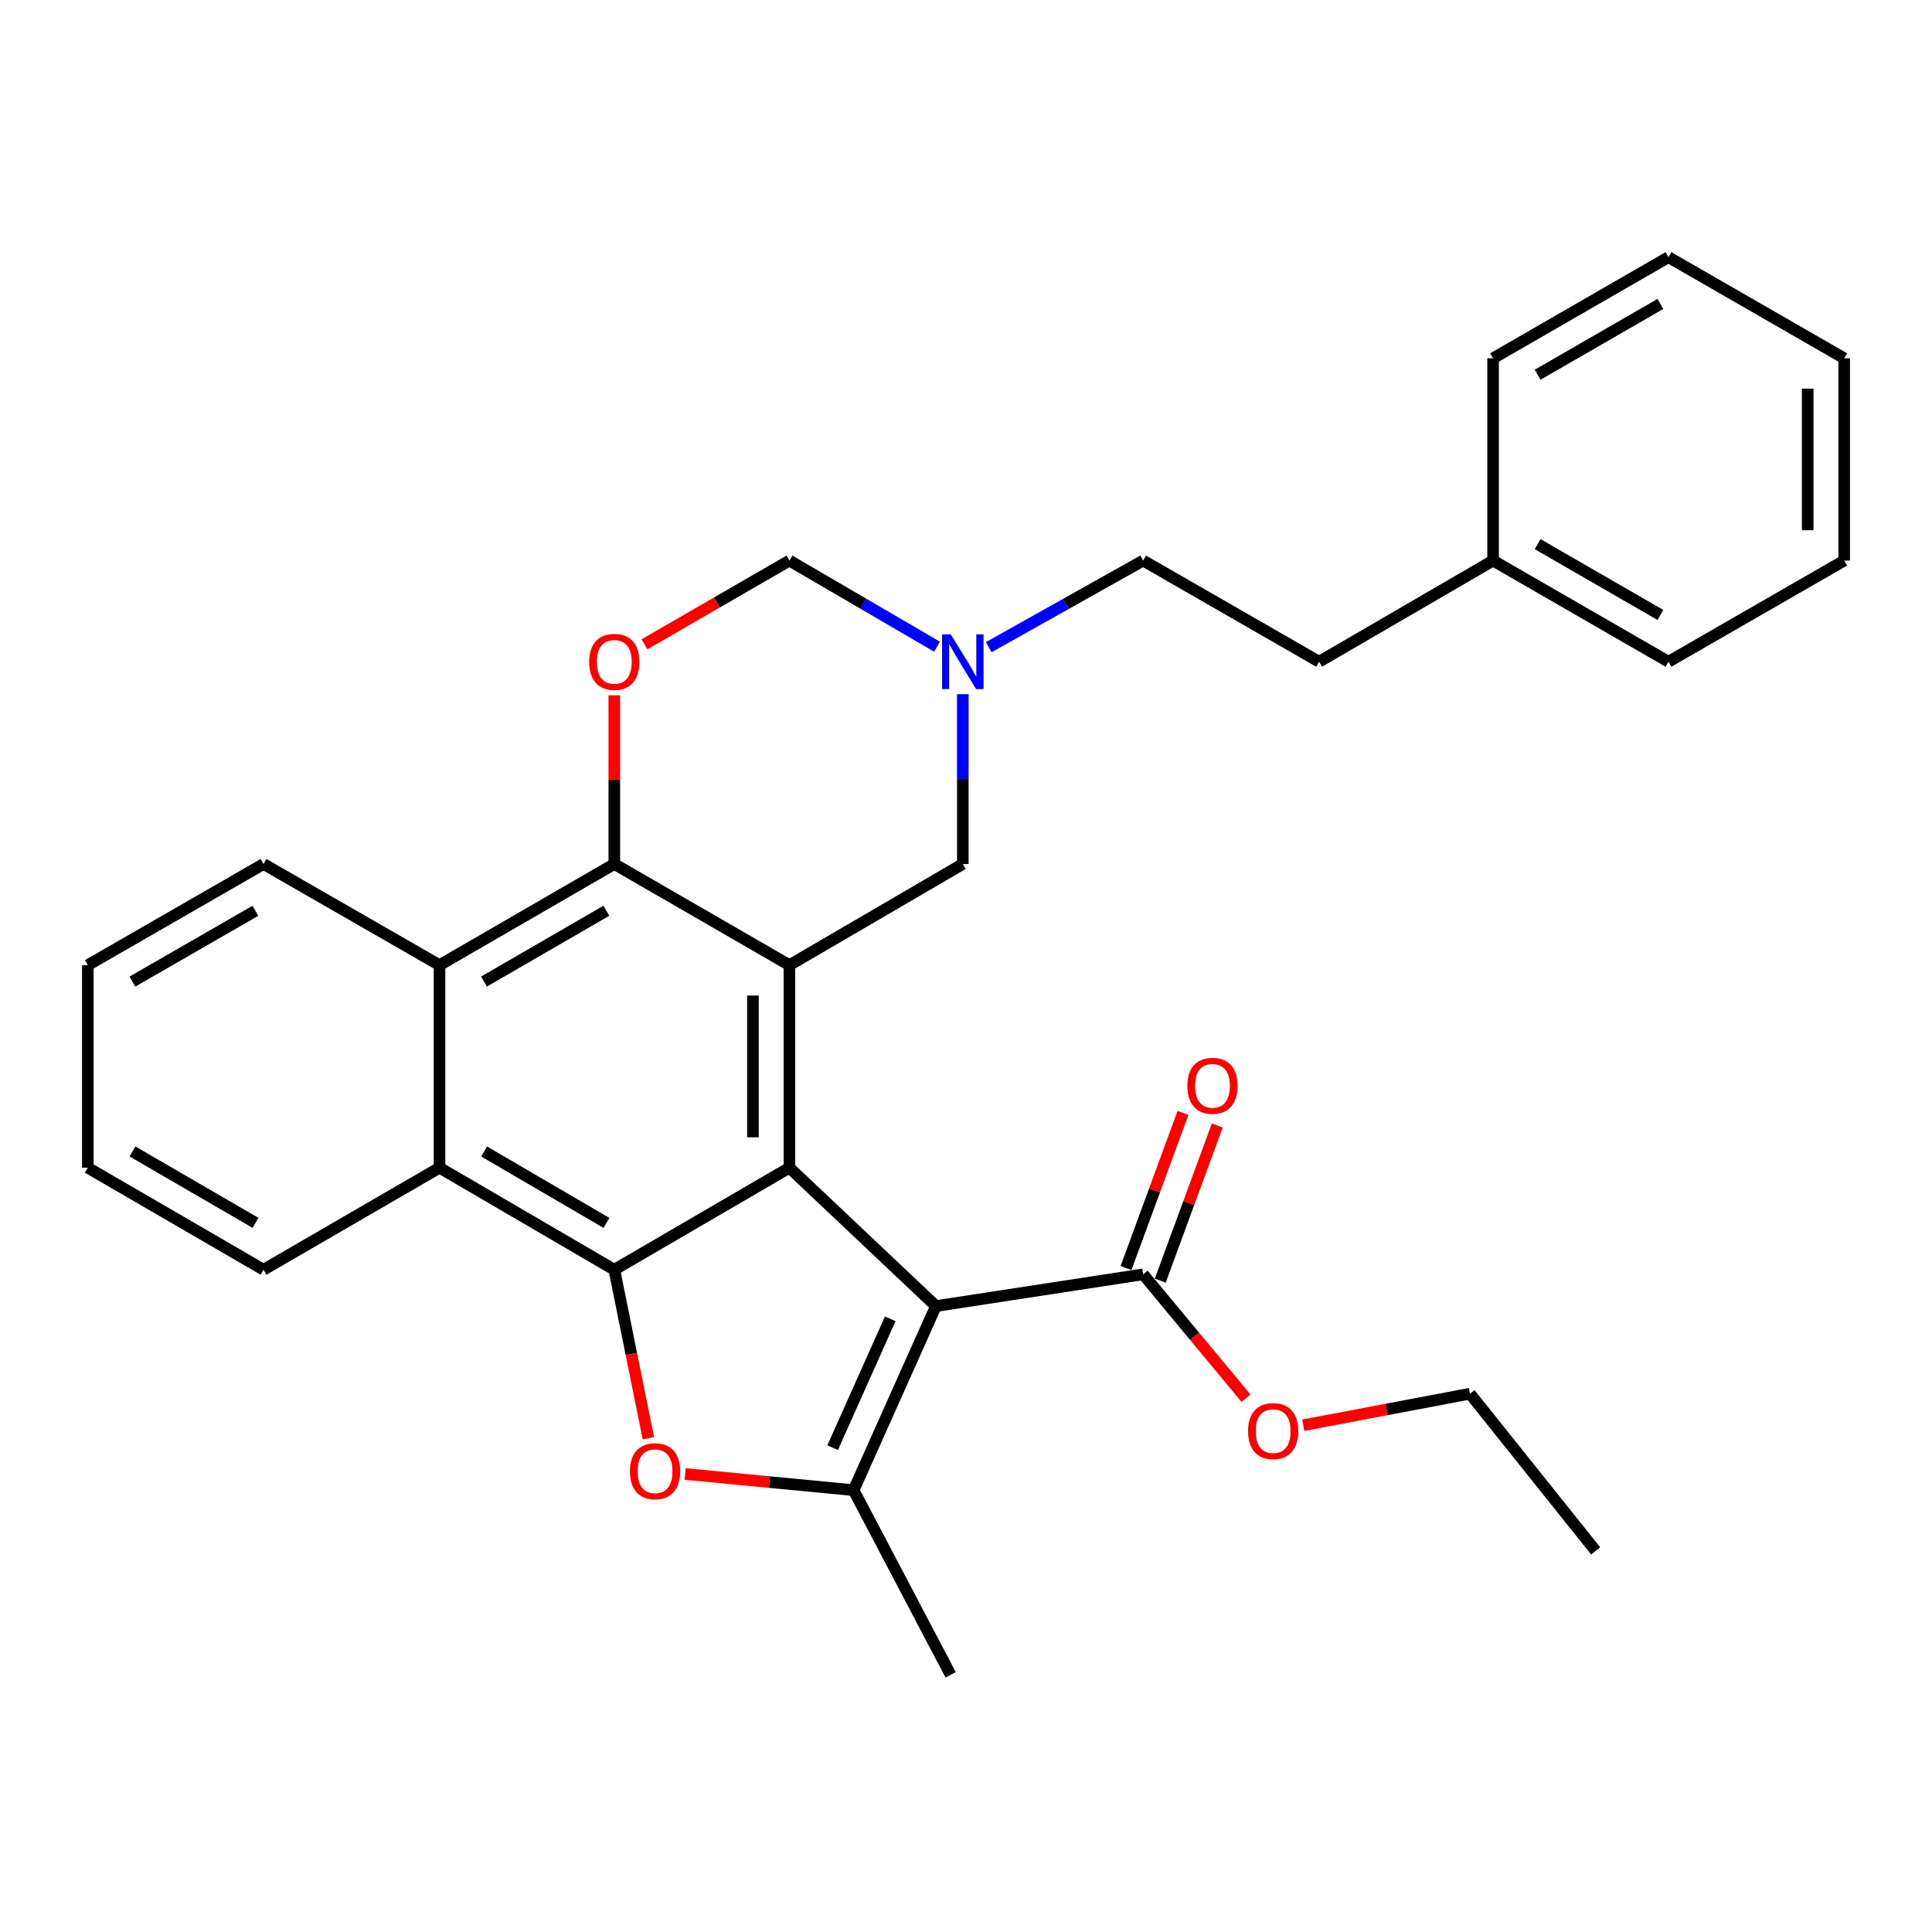 <?xml version='1.0' encoding='iso-8859-1'?>
<svg version='1.1' baseProfile='full'
              xmlns='http://www.w3.org/2000/svg'
                      xmlns:rdkit='http://www.rdkit.org/xml'
                      xmlns:xlink='http://www.w3.org/1999/xlink'
                  xml:space='preserve'
width='1000px' height='1000px' viewBox='0 0 1000 1000'>
<!-- END OF HEADER -->
<rect style='opacity:1.0;fill:#FFFFFF;stroke:none' width='1000' height='1000' x='0' y='0'> </rect>
<path class='bond-0' d='M 484.427,676.032 L 408.61,604.402' style='fill:none;fill-rule:evenodd;stroke:#000000;stroke-width:6px;stroke-linecap:butt;stroke-linejoin:miter;stroke-opacity:1' />
<path class='bond-3' d='M 484.427,676.032 L 441.823,771.315' style='fill:none;fill-rule:evenodd;stroke:#000000;stroke-width:6px;stroke-linecap:butt;stroke-linejoin:miter;stroke-opacity:1' />
<path class='bond-3' d='M 460.793,682.614 L 430.97,749.312' style='fill:none;fill-rule:evenodd;stroke:#000000;stroke-width:6px;stroke-linecap:butt;stroke-linejoin:miter;stroke-opacity:1' />
<path class='bond-9' d='M 484.427,676.032 L 591.694,659.588' style='fill:none;fill-rule:evenodd;stroke:#000000;stroke-width:6px;stroke-linecap:butt;stroke-linejoin:miter;stroke-opacity:1' />
<path class='bond-1' d='M 408.61,604.402 L 408.61,499.559' style='fill:none;fill-rule:evenodd;stroke:#000000;stroke-width:6px;stroke-linecap:butt;stroke-linejoin:miter;stroke-opacity:1' />
<path class='bond-1' d='M 389.722,588.676 L 389.722,515.286' style='fill:none;fill-rule:evenodd;stroke:#000000;stroke-width:6px;stroke-linecap:butt;stroke-linejoin:miter;stroke-opacity:1' />
<path class='bond-2' d='M 408.61,604.402 L 317.966,657.206' style='fill:none;fill-rule:evenodd;stroke:#000000;stroke-width:6px;stroke-linecap:butt;stroke-linejoin:miter;stroke-opacity:1' />
<path class='bond-5' d='M 408.61,499.559 L 317.966,447.206' style='fill:none;fill-rule:evenodd;stroke:#000000;stroke-width:6px;stroke-linecap:butt;stroke-linejoin:miter;stroke-opacity:1' />
<path class='bond-11' d='M 408.61,499.559 L 498.352,447.206' style='fill:none;fill-rule:evenodd;stroke:#000000;stroke-width:6px;stroke-linecap:butt;stroke-linejoin:miter;stroke-opacity:1' />
<path class='bond-7' d='M 317.966,657.206 L 227.489,604.402' style='fill:none;fill-rule:evenodd;stroke:#000000;stroke-width:6px;stroke-linecap:butt;stroke-linejoin:miter;stroke-opacity:1' />
<path class='bond-7' d='M 313.915,632.972 L 250.581,596.009' style='fill:none;fill-rule:evenodd;stroke:#000000;stroke-width:6px;stroke-linecap:butt;stroke-linejoin:miter;stroke-opacity:1' />
<path class='bond-30' d='M 317.966,657.206 L 326.794,700.829' style='fill:none;fill-rule:evenodd;stroke:#000000;stroke-width:6px;stroke-linecap:butt;stroke-linejoin:miter;stroke-opacity:1' />
<path class='bond-30' d='M 326.794,700.829 L 335.622,744.451' style='fill:none;fill-rule:evenodd;stroke:#FF0000;stroke-width:6px;stroke-linecap:butt;stroke-linejoin:miter;stroke-opacity:1' />
<path class='bond-4' d='M 441.823,771.315 L 398.231,767.122' style='fill:none;fill-rule:evenodd;stroke:#000000;stroke-width:6px;stroke-linecap:butt;stroke-linejoin:miter;stroke-opacity:1' />
<path class='bond-4' d='M 398.231,767.122 L 354.639,762.928' style='fill:none;fill-rule:evenodd;stroke:#FF0000;stroke-width:6px;stroke-linecap:butt;stroke-linejoin:miter;stroke-opacity:1' />
<path class='bond-16' d='M 441.823,771.315 L 492.056,866.892' style='fill:none;fill-rule:evenodd;stroke:#000000;stroke-width:6px;stroke-linecap:butt;stroke-linejoin:miter;stroke-opacity:1' />
<path class='bond-6' d='M 317.966,447.206 L 317.966,403.547' style='fill:none;fill-rule:evenodd;stroke:#000000;stroke-width:6px;stroke-linecap:butt;stroke-linejoin:miter;stroke-opacity:1' />
<path class='bond-6' d='M 317.966,403.547 L 317.966,359.888' style='fill:none;fill-rule:evenodd;stroke:#FF0000;stroke-width:6px;stroke-linecap:butt;stroke-linejoin:miter;stroke-opacity:1' />
<path class='bond-31' d='M 317.966,447.206 L 227.489,499.559' style='fill:none;fill-rule:evenodd;stroke:#000000;stroke-width:6px;stroke-linecap:butt;stroke-linejoin:miter;stroke-opacity:1' />
<path class='bond-31' d='M 313.854,471.408 L 250.521,508.055' style='fill:none;fill-rule:evenodd;stroke:#000000;stroke-width:6px;stroke-linecap:butt;stroke-linejoin:miter;stroke-opacity:1' />
<path class='bond-32' d='M 333.583,333.491 L 371.096,311.824' style='fill:none;fill-rule:evenodd;stroke:#FF0000;stroke-width:6px;stroke-linecap:butt;stroke-linejoin:miter;stroke-opacity:1' />
<path class='bond-32' d='M 371.096,311.824 L 408.61,290.157' style='fill:none;fill-rule:evenodd;stroke:#000000;stroke-width:6px;stroke-linecap:butt;stroke-linejoin:miter;stroke-opacity:1' />
<path class='bond-8' d='M 227.489,604.402 L 227.489,499.559' style='fill:none;fill-rule:evenodd;stroke:#000000;stroke-width:6px;stroke-linecap:butt;stroke-linejoin:miter;stroke-opacity:1' />
<path class='bond-19' d='M 227.489,604.402 L 136.404,657.206' style='fill:none;fill-rule:evenodd;stroke:#000000;stroke-width:6px;stroke-linecap:butt;stroke-linejoin:miter;stroke-opacity:1' />
<path class='bond-20' d='M 227.489,499.559 L 136.404,447.206' style='fill:none;fill-rule:evenodd;stroke:#000000;stroke-width:6px;stroke-linecap:butt;stroke-linejoin:miter;stroke-opacity:1' />
<path class='bond-13' d='M 600.559,662.845 L 615.309,622.699' style='fill:none;fill-rule:evenodd;stroke:#000000;stroke-width:6px;stroke-linecap:butt;stroke-linejoin:miter;stroke-opacity:1' />
<path class='bond-13' d='M 615.309,622.699 L 630.059,582.552' style='fill:none;fill-rule:evenodd;stroke:#FF0000;stroke-width:6px;stroke-linecap:butt;stroke-linejoin:miter;stroke-opacity:1' />
<path class='bond-13' d='M 582.829,656.331 L 597.579,616.185' style='fill:none;fill-rule:evenodd;stroke:#000000;stroke-width:6px;stroke-linecap:butt;stroke-linejoin:miter;stroke-opacity:1' />
<path class='bond-13' d='M 597.579,616.185 L 612.329,576.038' style='fill:none;fill-rule:evenodd;stroke:#FF0000;stroke-width:6px;stroke-linecap:butt;stroke-linejoin:miter;stroke-opacity:1' />
<path class='bond-15' d='M 591.694,659.588 L 618.306,691.648' style='fill:none;fill-rule:evenodd;stroke:#000000;stroke-width:6px;stroke-linecap:butt;stroke-linejoin:miter;stroke-opacity:1' />
<path class='bond-15' d='M 618.306,691.648 L 644.917,723.709' style='fill:none;fill-rule:evenodd;stroke:#FF0000;stroke-width:6px;stroke-linecap:butt;stroke-linejoin:miter;stroke-opacity:1' />
<path class='bond-10' d='M 498.352,359.288 L 498.352,403.247' style='fill:none;fill-rule:evenodd;stroke:#0000FF;stroke-width:6px;stroke-linecap:butt;stroke-linejoin:miter;stroke-opacity:1' />
<path class='bond-10' d='M 498.352,403.247 L 498.352,447.206' style='fill:none;fill-rule:evenodd;stroke:#000000;stroke-width:6px;stroke-linecap:butt;stroke-linejoin:miter;stroke-opacity:1' />
<path class='bond-12' d='M 485.015,334.73 L 446.813,312.444' style='fill:none;fill-rule:evenodd;stroke:#0000FF;stroke-width:6px;stroke-linecap:butt;stroke-linejoin:miter;stroke-opacity:1' />
<path class='bond-12' d='M 446.813,312.444 L 408.61,290.157' style='fill:none;fill-rule:evenodd;stroke:#000000;stroke-width:6px;stroke-linecap:butt;stroke-linejoin:miter;stroke-opacity:1' />
<path class='bond-14' d='M 511.768,334.986 L 551.731,312.572' style='fill:none;fill-rule:evenodd;stroke:#0000FF;stroke-width:6px;stroke-linecap:butt;stroke-linejoin:miter;stroke-opacity:1' />
<path class='bond-14' d='M 551.731,312.572 L 591.694,290.157' style='fill:none;fill-rule:evenodd;stroke:#000000;stroke-width:6px;stroke-linecap:butt;stroke-linejoin:miter;stroke-opacity:1' />
<path class='bond-17' d='M 591.694,290.157 L 682.769,342.51' style='fill:none;fill-rule:evenodd;stroke:#000000;stroke-width:6px;stroke-linecap:butt;stroke-linejoin:miter;stroke-opacity:1' />
<path class='bond-21' d='M 674.582,737.709 L 717.712,729.537' style='fill:none;fill-rule:evenodd;stroke:#FF0000;stroke-width:6px;stroke-linecap:butt;stroke-linejoin:miter;stroke-opacity:1' />
<path class='bond-21' d='M 717.712,729.537 L 760.842,721.365' style='fill:none;fill-rule:evenodd;stroke:#000000;stroke-width:6px;stroke-linecap:butt;stroke-linejoin:miter;stroke-opacity:1' />
<path class='bond-18' d='M 682.769,342.51 L 772.815,290.157' style='fill:none;fill-rule:evenodd;stroke:#000000;stroke-width:6px;stroke-linecap:butt;stroke-linejoin:miter;stroke-opacity:1' />
<path class='bond-22' d='M 772.815,290.157 L 863.596,342.51' style='fill:none;fill-rule:evenodd;stroke:#000000;stroke-width:6px;stroke-linecap:butt;stroke-linejoin:miter;stroke-opacity:1' />
<path class='bond-22' d='M 795.869,281.648 L 859.416,318.295' style='fill:none;fill-rule:evenodd;stroke:#000000;stroke-width:6px;stroke-linecap:butt;stroke-linejoin:miter;stroke-opacity:1' />
<path class='bond-23' d='M 772.815,290.157 L 772.815,185.451' style='fill:none;fill-rule:evenodd;stroke:#000000;stroke-width:6px;stroke-linecap:butt;stroke-linejoin:miter;stroke-opacity:1' />
<path class='bond-25' d='M 136.404,657.206 L 45.455,604.402' style='fill:none;fill-rule:evenodd;stroke:#000000;stroke-width:6px;stroke-linecap:butt;stroke-linejoin:miter;stroke-opacity:1' />
<path class='bond-25' d='M 132.245,632.951 L 68.581,595.987' style='fill:none;fill-rule:evenodd;stroke:#000000;stroke-width:6px;stroke-linecap:butt;stroke-linejoin:miter;stroke-opacity:1' />
<path class='bond-33' d='M 136.404,447.206 L 45.455,499.559' style='fill:none;fill-rule:evenodd;stroke:#000000;stroke-width:6px;stroke-linecap:butt;stroke-linejoin:miter;stroke-opacity:1' />
<path class='bond-33' d='M 132.184,471.429 L 68.52,508.077' style='fill:none;fill-rule:evenodd;stroke:#000000;stroke-width:6px;stroke-linecap:butt;stroke-linejoin:miter;stroke-opacity:1' />
<path class='bond-26' d='M 760.842,721.365 L 825.903,802.722' style='fill:none;fill-rule:evenodd;stroke:#000000;stroke-width:6px;stroke-linecap:butt;stroke-linejoin:miter;stroke-opacity:1' />
<path class='bond-28' d='M 863.596,342.51 L 954.545,290.157' style='fill:none;fill-rule:evenodd;stroke:#000000;stroke-width:6px;stroke-linecap:butt;stroke-linejoin:miter;stroke-opacity:1' />
<path class='bond-27' d='M 772.815,185.451 L 863.596,133.108' style='fill:none;fill-rule:evenodd;stroke:#000000;stroke-width:6px;stroke-linecap:butt;stroke-linejoin:miter;stroke-opacity:1' />
<path class='bond-27' d='M 795.867,193.963 L 859.414,157.323' style='fill:none;fill-rule:evenodd;stroke:#000000;stroke-width:6px;stroke-linecap:butt;stroke-linejoin:miter;stroke-opacity:1' />
<path class='bond-24' d='M 45.455,499.559 L 45.455,604.402' style='fill:none;fill-rule:evenodd;stroke:#000000;stroke-width:6px;stroke-linecap:butt;stroke-linejoin:miter;stroke-opacity:1' />
<path class='bond-29' d='M 863.596,133.108 L 954.545,185.451' style='fill:none;fill-rule:evenodd;stroke:#000000;stroke-width:6px;stroke-linecap:butt;stroke-linejoin:miter;stroke-opacity:1' />
<path class='bond-34' d='M 954.545,290.157 L 954.545,185.451' style='fill:none;fill-rule:evenodd;stroke:#000000;stroke-width:6px;stroke-linecap:butt;stroke-linejoin:miter;stroke-opacity:1' />
<path class='bond-34' d='M 935.657,274.451 L 935.657,201.157' style='fill:none;fill-rule:evenodd;stroke:#000000;stroke-width:6px;stroke-linecap:butt;stroke-linejoin:miter;stroke-opacity:1' />
<path  class='atom-5' d='M 326.058 761.51
Q 326.058 754.71, 329.418 750.91
Q 332.778 747.11, 339.058 747.11
Q 345.338 747.11, 348.698 750.91
Q 352.058 754.71, 352.058 761.51
Q 352.058 768.39, 348.658 772.31
Q 345.258 776.19, 339.058 776.19
Q 332.818 776.19, 329.418 772.31
Q 326.058 768.43, 326.058 761.51
M 339.058 772.99
Q 343.378 772.99, 345.698 770.11
Q 348.058 767.19, 348.058 761.51
Q 348.058 755.95, 345.698 753.15
Q 343.378 750.31, 339.058 750.31
Q 334.738 750.31, 332.378 753.11
Q 330.058 755.91, 330.058 761.51
Q 330.058 767.23, 332.378 770.11
Q 334.738 772.99, 339.058 772.99
' fill='#FF0000'/>
<path  class='atom-7' d='M 304.966 342.59
Q 304.966 335.79, 308.326 331.99
Q 311.686 328.19, 317.966 328.19
Q 324.246 328.19, 327.606 331.99
Q 330.966 335.79, 330.966 342.59
Q 330.966 349.47, 327.566 353.39
Q 324.166 357.27, 317.966 357.27
Q 311.726 357.27, 308.326 353.39
Q 304.966 349.51, 304.966 342.59
M 317.966 354.07
Q 322.286 354.07, 324.606 351.19
Q 326.966 348.27, 326.966 342.59
Q 326.966 337.03, 324.606 334.23
Q 322.286 331.39, 317.966 331.39
Q 313.646 331.39, 311.286 334.19
Q 308.966 336.99, 308.966 342.59
Q 308.966 348.31, 311.286 351.19
Q 313.646 354.07, 317.966 354.07
' fill='#FF0000'/>
<path  class='atom-11' d='M 492.092 328.35
L 501.372 343.35
Q 502.292 344.83, 503.772 347.51
Q 505.252 350.19, 505.332 350.35
L 505.332 328.35
L 509.092 328.35
L 509.092 356.67
L 505.212 356.67
L 495.252 340.27
Q 494.092 338.35, 492.852 336.15
Q 491.652 333.95, 491.292 333.27
L 491.292 356.67
L 487.612 356.67
L 487.612 328.35
L 492.092 328.35
' fill='#0000FF'/>
<path  class='atom-14' d='M 614.572 562.014
Q 614.572 555.214, 617.932 551.414
Q 621.292 547.614, 627.572 547.614
Q 633.852 547.614, 637.212 551.414
Q 640.572 555.214, 640.572 562.014
Q 640.572 568.894, 637.172 572.814
Q 633.772 576.694, 627.572 576.694
Q 621.332 576.694, 617.932 572.814
Q 614.572 568.934, 614.572 562.014
M 627.572 573.494
Q 631.892 573.494, 634.212 570.614
Q 636.572 567.694, 636.572 562.014
Q 636.572 556.454, 634.212 553.654
Q 631.892 550.814, 627.572 550.814
Q 623.252 550.814, 620.892 553.614
Q 618.572 556.414, 618.572 562.014
Q 618.572 567.734, 620.892 570.614
Q 623.252 573.494, 627.572 573.494
' fill='#FF0000'/>
<path  class='atom-16' d='M 645.99 740.743
Q 645.99 733.943, 649.35 730.143
Q 652.71 726.343, 658.99 726.343
Q 665.27 726.343, 668.63 730.143
Q 671.99 733.943, 671.99 740.743
Q 671.99 747.623, 668.59 751.543
Q 665.19 755.423, 658.99 755.423
Q 652.75 755.423, 649.35 751.543
Q 645.99 747.663, 645.99 740.743
M 658.99 752.223
Q 663.31 752.223, 665.63 749.343
Q 667.99 746.423, 667.99 740.743
Q 667.99 735.183, 665.63 732.383
Q 663.31 729.543, 658.99 729.543
Q 654.67 729.543, 652.31 732.343
Q 649.99 735.143, 649.99 740.743
Q 649.99 746.463, 652.31 749.343
Q 654.67 752.223, 658.99 752.223
' fill='#FF0000'/>
</svg>
